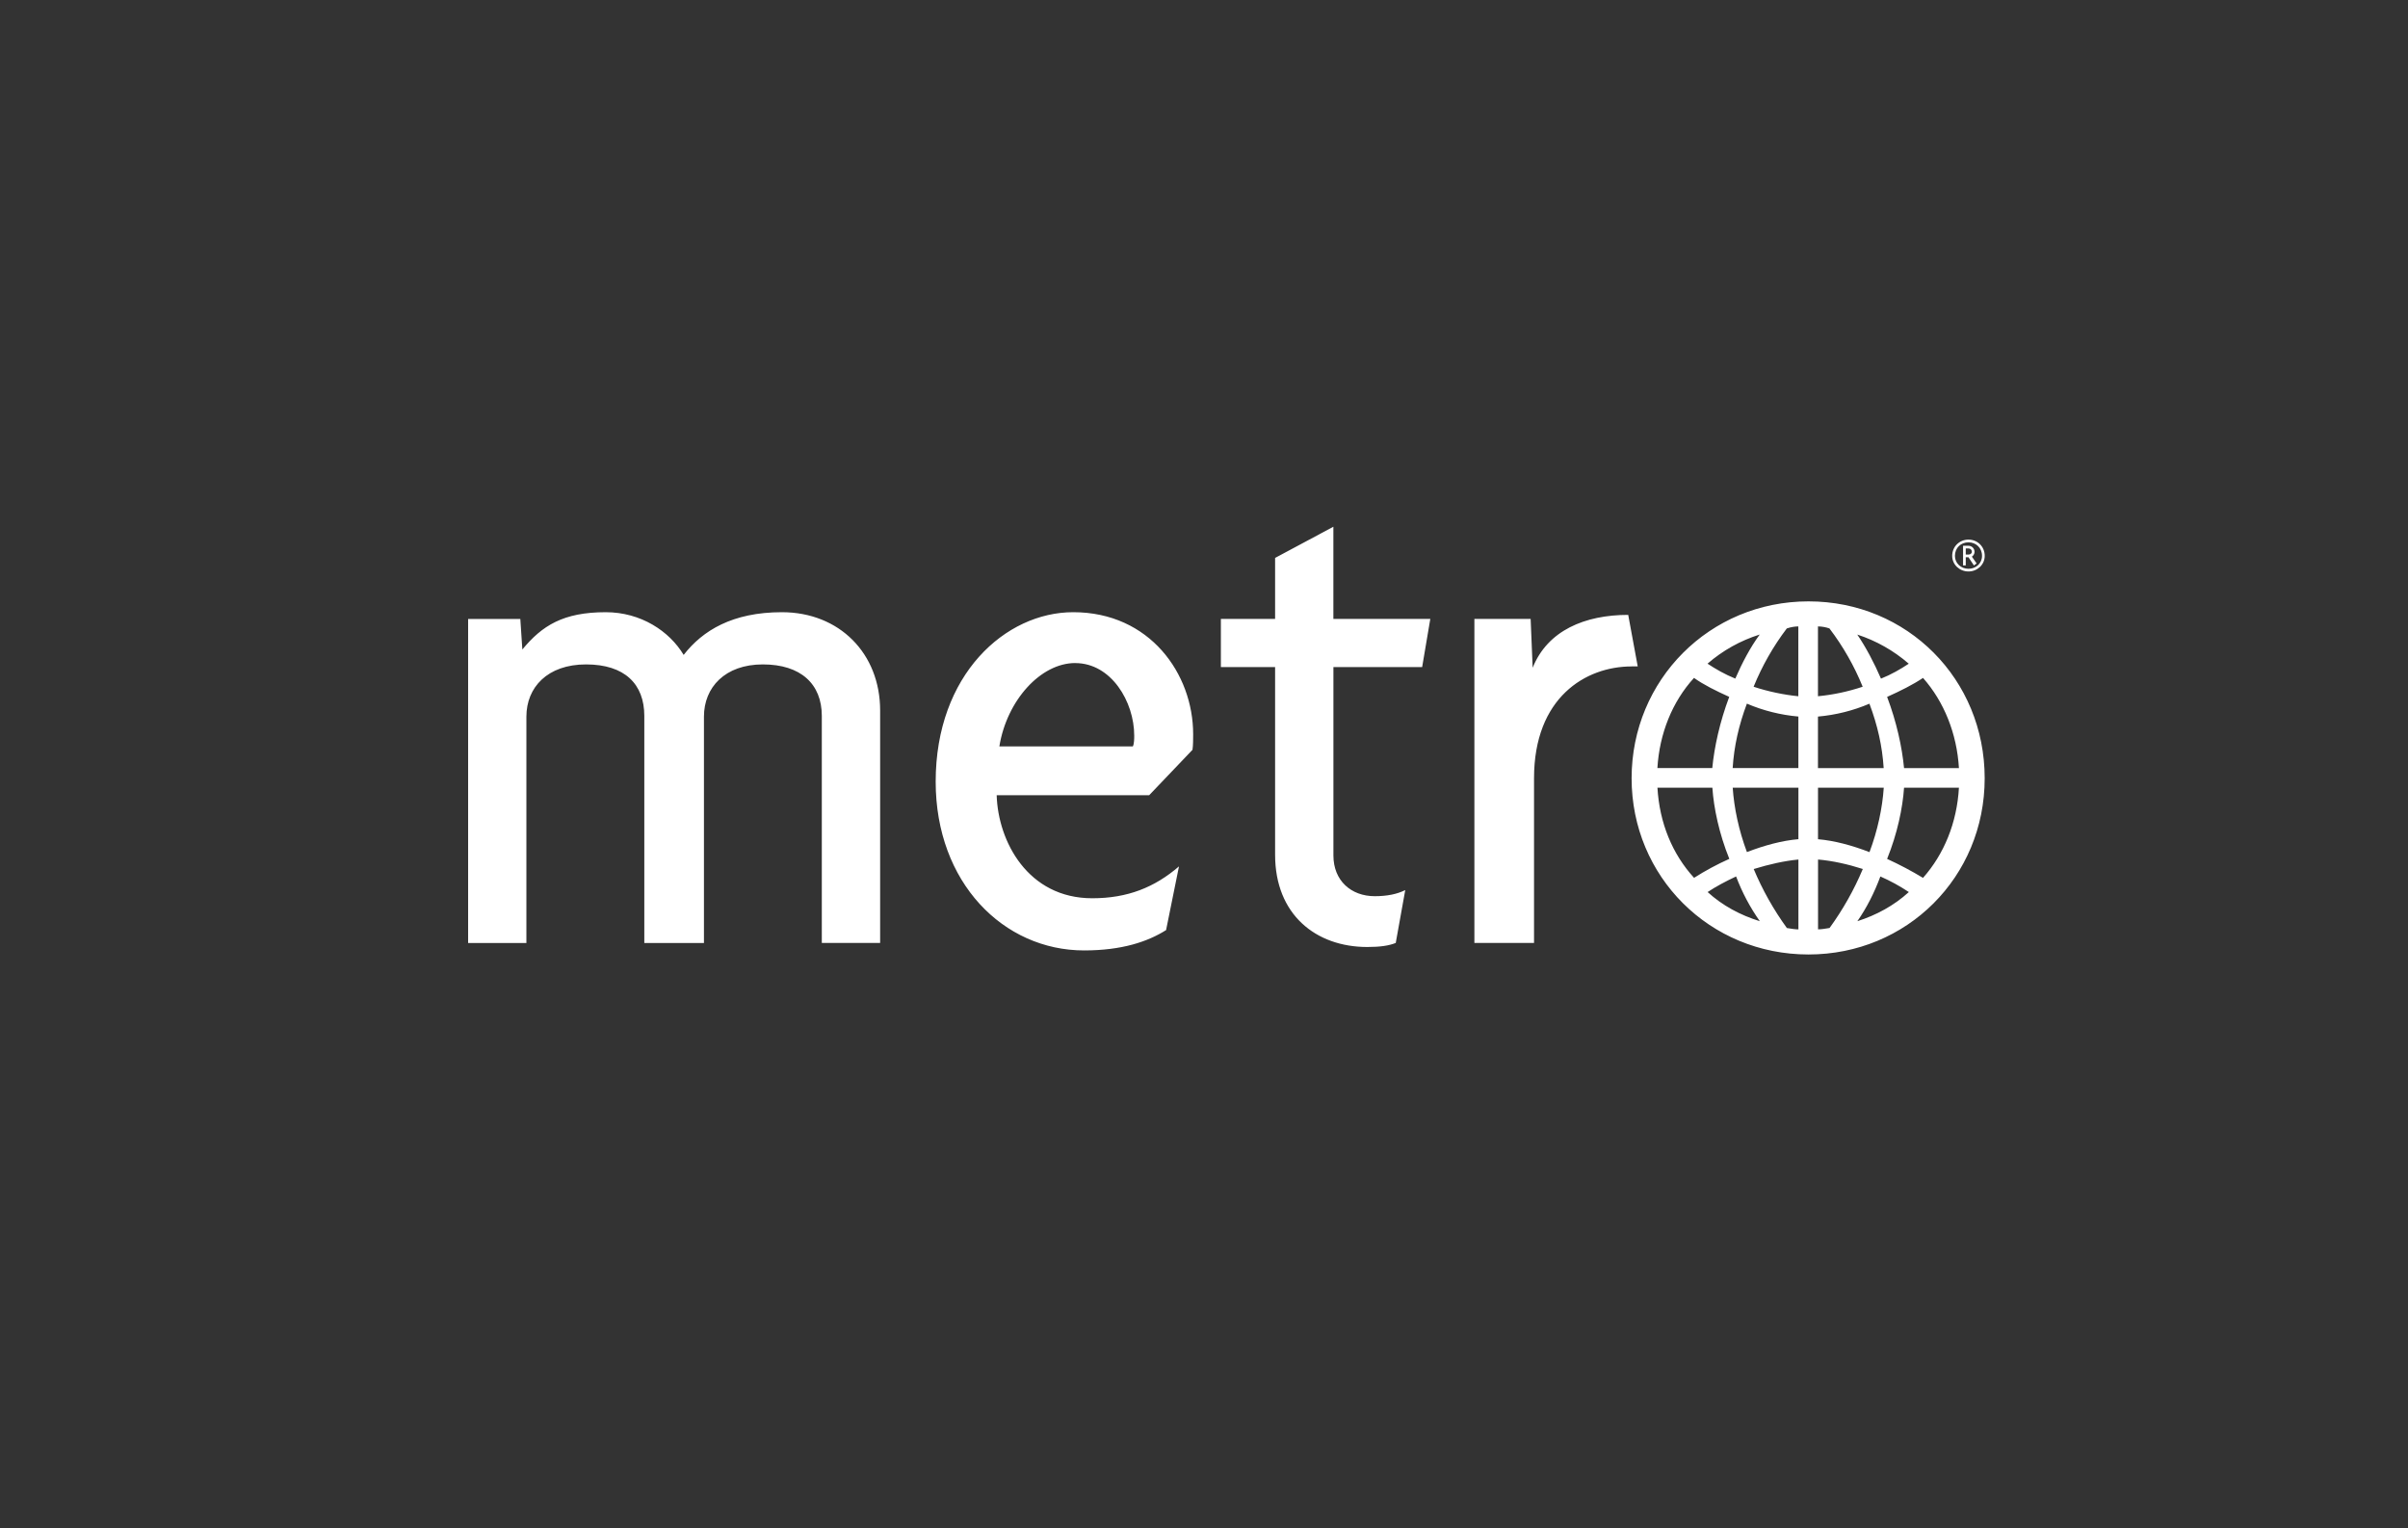 <?xml version="1.0" encoding="UTF-8"?> <svg xmlns="http://www.w3.org/2000/svg" id="Laag_2" data-name="Laag 2" viewBox="0 0 547.11 347.11"><rect x="0" y="0" width="547.11" height="347.11" fill="#333333" stroke="none"/><defs><style> .cls-1 { fill: none; } .cls-2 { fill: #fff; fill-rule: evenodd; } </style></defs><g id="Laag_1-2" data-name="Laag 1"><g><rect class="cls-1" width="547.11" height="347.11"></rect><path class="cls-2" d="m186.72,214.2v-51.58c0-7.24-4.77-11.7-13.39-11.7s-13.39,5.23-13.39,11.86v51.42h-13.55v-51.58c0-7.24-4.46-11.7-13.24-11.7s-13.55,5.23-13.55,11.86v51.42h-13.24v-73.6h11.86l.46,6.93c4.46-5.39,9.24-8.47,18.94-8.47,8.01,0,14.47,4.31,17.71,9.7,4.31-5.54,11.09-9.7,22.32-9.7,13.09,0,22.32,9.39,22.32,22.32v52.81h-13.24Zm84.22-43.88l-9.85,10.32h-34.64c.31,10.47,7.08,23.4,21.71,23.4,8.01,0,14.16-2.46,19.71-7.24l-2.93,14.47c-4.16,2.62-10.01,4.62-18.63,4.62-18.32,0-33.72-15.4-33.72-38.34,0-24.33,15.86-38.49,31.25-38.49,17.4,0,27.25,14.01,27.25,27.71,0,.92,0,2.62-.15,3.54h0Zm-26.64-19.71c-7.85,0-15.55,8.47-17.24,18.94h30.33c.31-.62.31-1.85.31-2.46,0-7.7-5.23-16.47-13.39-16.47h0Zm78.83.92h-20.17v42.8c0,5.7,4.01,9.24,9.39,9.24,2.77,0,5.08-.46,6.93-1.39l-2.16,12.01c-1.54.62-3.54.92-6.47.92-11.7,0-20.94-7.39-20.94-20.94v-42.65h-12.32v-10.93h12.32v-13.86l13.24-7.08v20.94h22.02l-1.85,10.93h0Zm47.58-.15c-10.47,0-22.17,7.08-22.17,25.4v37.41h-13.55v-73.6h12.78l.46,11.09c3.39-8.47,11.86-12.01,21.71-12.01l2.16,11.7h-1.39,0Zm40.19,65.43c-22.48,0-40.19-17.71-40.19-40.03s17.71-40.18,40.19-40.18,40.03,17.71,40.03,40.18-17.71,40.03-40.03,40.03Zm11.08-72.67c2,2.93,3.85,6.47,5.39,10.01,2.31-.92,4.46-2.16,6.31-3.39-3.42-2.97-7.4-5.22-11.7-6.62Zm14.94,9.85c-2.31,1.54-5.08,2.93-8.16,4.31,2.16,5.7,3.39,11.39,3.85,16.17h12.47c-.47-7.85-3.39-15.09-8.16-20.48h0Zm-21.25-11.24c-.84-.29-1.72-.45-2.62-.46v15.86c3.46-.33,6.87-1.06,10.16-2.16-1.92-4.73-4.46-9.18-7.55-13.24h0Zm9.08,17.09c-3.72,1.59-7.67,2.57-11.7,2.93v11.7h14.93c-.31-4.93-1.38-9.7-3.24-14.63Zm-16.16-17.55c-.77,0-1.7.15-2.62.46-3.08,4.06-5.62,8.52-7.54,13.24,3.23,1.08,6.93,1.85,10.16,2.16v-15.86h0Zm24.02,36.64c-.31,4.62-1.54,10.47-3.85,16.17,2.8,1.28,5.53,2.72,8.16,4.31,4.77-5.39,7.7-12.47,8.16-20.48h-12.47Zm-44.65-28.18c1.85,1.23,4,2.46,6.31,3.39,1.54-3.54,3.39-7.08,5.55-10.01-4.37,1.37-8.4,3.62-11.86,6.62Zm25.1,28.18v11.7c3.7.31,7.7,1.39,11.7,2.93,1.85-4.93,2.93-10.01,3.24-14.63h-14.94Zm-4.46-16.17c-4.03-.35-7.98-1.34-11.7-2.93-1.85,4.93-2.92,9.7-3.23,14.63h14.93v-11.7h0,0Zm18.63,36.33c-1.38,3.7-3.08,7.08-5.23,10.16,4.31-1.38,8.32-3.54,11.7-6.62-2.05-1.37-4.22-2.55-6.47-3.54Zm-42.34-45.11c-4.93,5.39-7.85,12.63-8.32,20.48h12.47c.46-4.77,1.7-10.47,3.85-16.17-3.08-1.39-5.85-2.77-8.01-4.31h0Zm28.18,41.26v15.86c.77,0,1.69-.15,2.62-.31,3.02-4.16,5.56-8.65,7.55-13.4-3.39-1.08-6.77-1.85-10.16-2.15h0Zm-4.46-16.32h-14.93c.31,4.62,1.39,9.7,3.23,14.63,4.01-1.54,8.01-2.62,11.7-2.93v-11.7h0Zm0,16.32c-3.23.31-6.62,1.08-10.16,2.16,1.99,4.74,4.52,9.24,7.54,13.4.92.15,1.85.31,2.62.31v-15.86Zm-14.17,3.85c-2.31,1.08-4.62,2.31-6.46,3.54,3.39,3.08,7.39,5.23,11.86,6.62-2.22-3.14-4.03-6.56-5.39-10.16Zm-5.39-20.17h-12.47c.46,8.01,3.39,15.09,8.32,20.48,2.56-1.63,5.24-3.07,8.01-4.31-2.31-5.7-3.54-11.55-3.85-16.16h0Zm58.2-49.11c-2.01,0-3.7-1.54-3.7-3.54,0-2.16,1.69-3.7,3.7-3.7s3.69,1.54,3.69,3.7c0,2-1.69,3.54-3.69,3.54Zm0-6.62c-1.7,0-3.08,1.23-3.08,3.08,0,1.69,1.39,2.93,3.08,2.93s3.08-1.23,3.08-2.93c0-1.85-1.39-3.08-3.08-3.08Zm0,1.39h-.62v1.39h.62c.46,0,.77-.31.77-.62,0-.46-.31-.77-.77-.77Zm1.23,3.85l-1.23-1.85h-.62v1.85h-.61v-4.46h1.23c.77,0,1.38.62,1.38,1.39,0,.46-.31.92-.61,1.08l1.08,1.54-.61.46h0Z"></path></g></g></svg> 